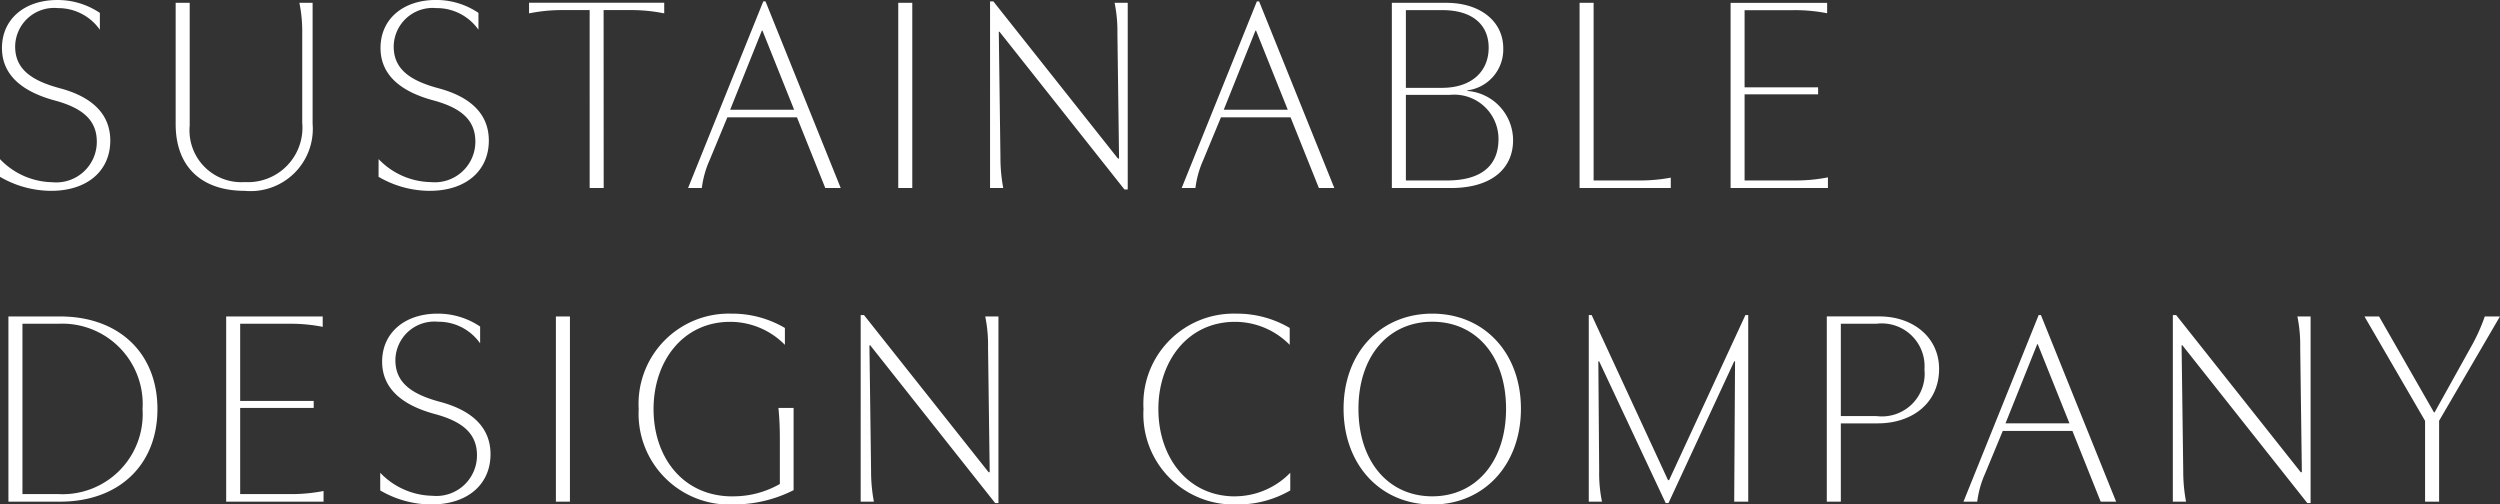 <svg xmlns="http://www.w3.org/2000/svg" width="151.453" height="30.561" viewBox="0 0 151.453 30.561">
  <rect x="0" y="0" width="151.453" height="30.561" fill="#333333" stroke="none"/>
  <path id="パス_524" data-name="パス 524" d="M.85-.68A6.171,6.171,0,0,0,3.944.17c2.21,0,3.587-1.224,3.587-3.043,0-1.6-1.088-2.652-3.077-3.179-1.7-.459-2.686-1.156-2.686-2.516A2.361,2.361,0,0,1,4.352-10.9,3.078,3.078,0,0,1,6.9-9.588v-1.02a4.564,4.564,0,0,0-2.584-.782C2.363-11.39.969-10.251.969-8.483.969-6.834,2.21-5.831,4.182-5.3c1.751.476,2.533,1.241,2.533,2.5a2.458,2.458,0,0,1-2.7,2.448A4.483,4.483,0,0,1,.85-1.751ZM19.159-9.35v5.389a3.3,3.3,0,0,1-3.485,3.6,3.138,3.138,0,0,1-3.332-3.417V-11.22h-.85v7.344c0,2.669,1.649,4.046,4.182,4.046a3.771,3.771,0,0,0,4.114-4.063V-11.22h-.8A8.7,8.7,0,0,1,19.159-9.35ZM23.783-.68a6.171,6.171,0,0,0,3.094.85c2.21,0,3.587-1.224,3.587-3.043,0-1.6-1.088-2.652-3.077-3.179-1.7-.459-2.686-1.156-2.686-2.516A2.361,2.361,0,0,1,27.285-10.9a3.078,3.078,0,0,1,2.55,1.309v-1.02a4.564,4.564,0,0,0-2.584-.782c-1.955,0-3.349,1.139-3.349,2.907,0,1.649,1.241,2.652,3.213,3.179,1.751.476,2.533,1.241,2.533,2.5a2.458,2.458,0,0,1-2.7,2.448,4.482,4.482,0,0,1-3.162-1.394Zm13.634-10.1h1.632a9.948,9.948,0,0,1,2.04.2v-.646H32.9v.646a9.948,9.948,0,0,1,2.04-.2h1.632V0h.85Zm9.673-.527L42.534,0h.833a5.947,5.947,0,0,1,.476-1.7l1.071-2.584H49.13L50.847,0h.935L47.226-11.305Zm-.051,1.768L48.96-4.743H45.084l1.921-4.794Zm8.228-1.683V0h.85V-11.22Zm13.107,0a8.7,8.7,0,0,1,.17,1.87l.1,7.565h-.068l-7.548-9.52h-.2V0h.8a9.939,9.939,0,0,1-.17-1.87l-.1-7.6H61.4L68.969.085h.2V-11.22Zm8.619-.085L72.437,0h.833a5.947,5.947,0,0,1,.476-1.7l1.071-2.584h4.216L80.75,0h.935L77.129-11.305Zm-.051,1.768,1.921,4.794H74.987l1.921-4.794ZM85.17-11.22V0h3.57c2.55,0,3.774-1.241,3.774-2.89a3,3,0,0,0-2.771-2.992v-.034a2.494,2.494,0,0,0,2.176-2.55c0-1.632-1.394-2.754-3.451-2.754Zm.85.442h2.21c1.819,0,2.805.884,2.805,2.278,0,1.428-1.02,2.431-2.839,2.431H86.02Zm0,5.134h2.669A2.68,2.68,0,0,1,91.63-2.958c0,1.5-.918,2.5-3.128,2.5H86.02ZM96.543,0h5.525V-.629a10.166,10.166,0,0,1-2.04.17H97.393V-11.22h-.85Zm15.045,0V-.646a10.054,10.054,0,0,1-2.04.187h-3.009V-5.678h4.454V-6.1h-4.454v-4.675H109.5a10.054,10.054,0,0,1,2.04.187v-.629h-5.848V0ZM1.36,7.78V19H4.488c3.57,0,5.9-2.227,5.9-5.61s-2.329-5.61-5.9-5.61Zm.85.442H4.386a4.872,4.872,0,0,1,5.1,5.168,4.85,4.85,0,0,1-5.1,5.151H2.21ZM20.451,19v-.646a10.054,10.054,0,0,1-2.04.187H15.4V13.322h4.454V12.9H15.4V8.222H18.36a10.054,10.054,0,0,1,2.04.187V7.78H14.552V19Zm3.434-.68a6.171,6.171,0,0,0,3.094.85c2.21,0,3.587-1.224,3.587-3.043,0-1.6-1.088-2.652-3.077-3.179-1.7-.459-2.686-1.156-2.686-2.516A2.361,2.361,0,0,1,27.387,8.1a3.078,3.078,0,0,1,2.55,1.309V8.392a4.564,4.564,0,0,0-2.584-.782C25.4,7.61,24,8.749,24,10.517c0,1.649,1.241,2.652,3.213,3.179,1.751.476,2.533,1.241,2.533,2.5a2.458,2.458,0,0,1-2.7,2.448,4.482,4.482,0,0,1-3.162-1.394ZM34.527,7.78V19h.85V7.78Zm10.693,10.9c-2.992,0-4.777-2.363-4.777-5.287,0-2.907,1.785-5.287,4.641-5.287A4.652,4.652,0,0,1,48.4,9.5V8.477a6.3,6.3,0,0,0-3.264-.867,5.467,5.467,0,0,0-5.593,5.78,5.5,5.5,0,0,0,5.763,5.78,8.036,8.036,0,0,0,3.621-.867V13.322h-.918c.068.731.085,1.292.085,1.87v2.737A5.656,5.656,0,0,1,45.22,18.677ZM60.537,7.78a8.7,8.7,0,0,1,.17,1.87l.1,7.565h-.068l-7.548-9.52h-.2V19h.8a9.939,9.939,0,0,1-.17-1.87l-.1-7.6h.051l7.565,9.554h.2V7.78Zm15.13,10.9c-2.856,0-4.641-2.363-4.641-5.287,0-2.907,1.785-5.287,4.641-5.287A4.652,4.652,0,0,1,78.982,9.5V8.477a6.3,6.3,0,0,0-3.264-.867,5.467,5.467,0,0,0-5.593,5.78,5.466,5.466,0,0,0,5.627,5.78,6.33,6.33,0,0,0,3.264-.85V17.249A4.693,4.693,0,0,1,75.667,18.677ZM87.618,7.61c-3.145,0-5.372,2.38-5.372,5.763s2.227,5.8,5.372,5.8,5.372-2.414,5.372-5.8S90.763,7.61,87.618,7.61Zm0,11.067c-2.652,0-4.471-2.108-4.471-5.3S84.966,8.1,87.618,8.1s4.471,2.074,4.471,5.27S90.27,18.677,87.618,18.677ZM97.274,7.695H97.1V19h.8a8.51,8.51,0,0,1-.17-1.87l-.051-6.63h.051l4.029,8.585h.17L105.91,10.5h.051L105.91,19h.85V7.695h-.17l-4.624,10H101.9ZM112.37,19V14.257H114.6c2.108,0,3.723-1.241,3.723-3.3,0-1.9-1.564-3.179-3.621-3.179H111.52V19Zm2.159-10.778a2.594,2.594,0,0,1,2.907,2.771,2.586,2.586,0,0,1-2.907,2.822H112.37V8.222Zm9.826-.527L119.8,19h.833a5.947,5.947,0,0,1,.476-1.7l1.071-2.584H126.4L128.112,19h.935L124.491,7.695ZM124.3,9.463l1.921,4.794h-3.876l1.921-4.794ZM140.029,7.78a8.7,8.7,0,0,1,.17,1.87l.1,7.565h-.068l-7.548-9.52h-.2V19h.8a9.939,9.939,0,0,1-.17-1.87l-.1-7.6h.051l7.565,9.554h.2V7.78Zm4.063,0,3.672,6.324V19h.85V14.1L152.3,7.78h-.918a11.244,11.244,0,0,1-.85,1.87l-2.193,3.944h-.034L144.976,7.78Z" transform="translate(-0.85 11.391)" fill="#fff"/>
</svg>
